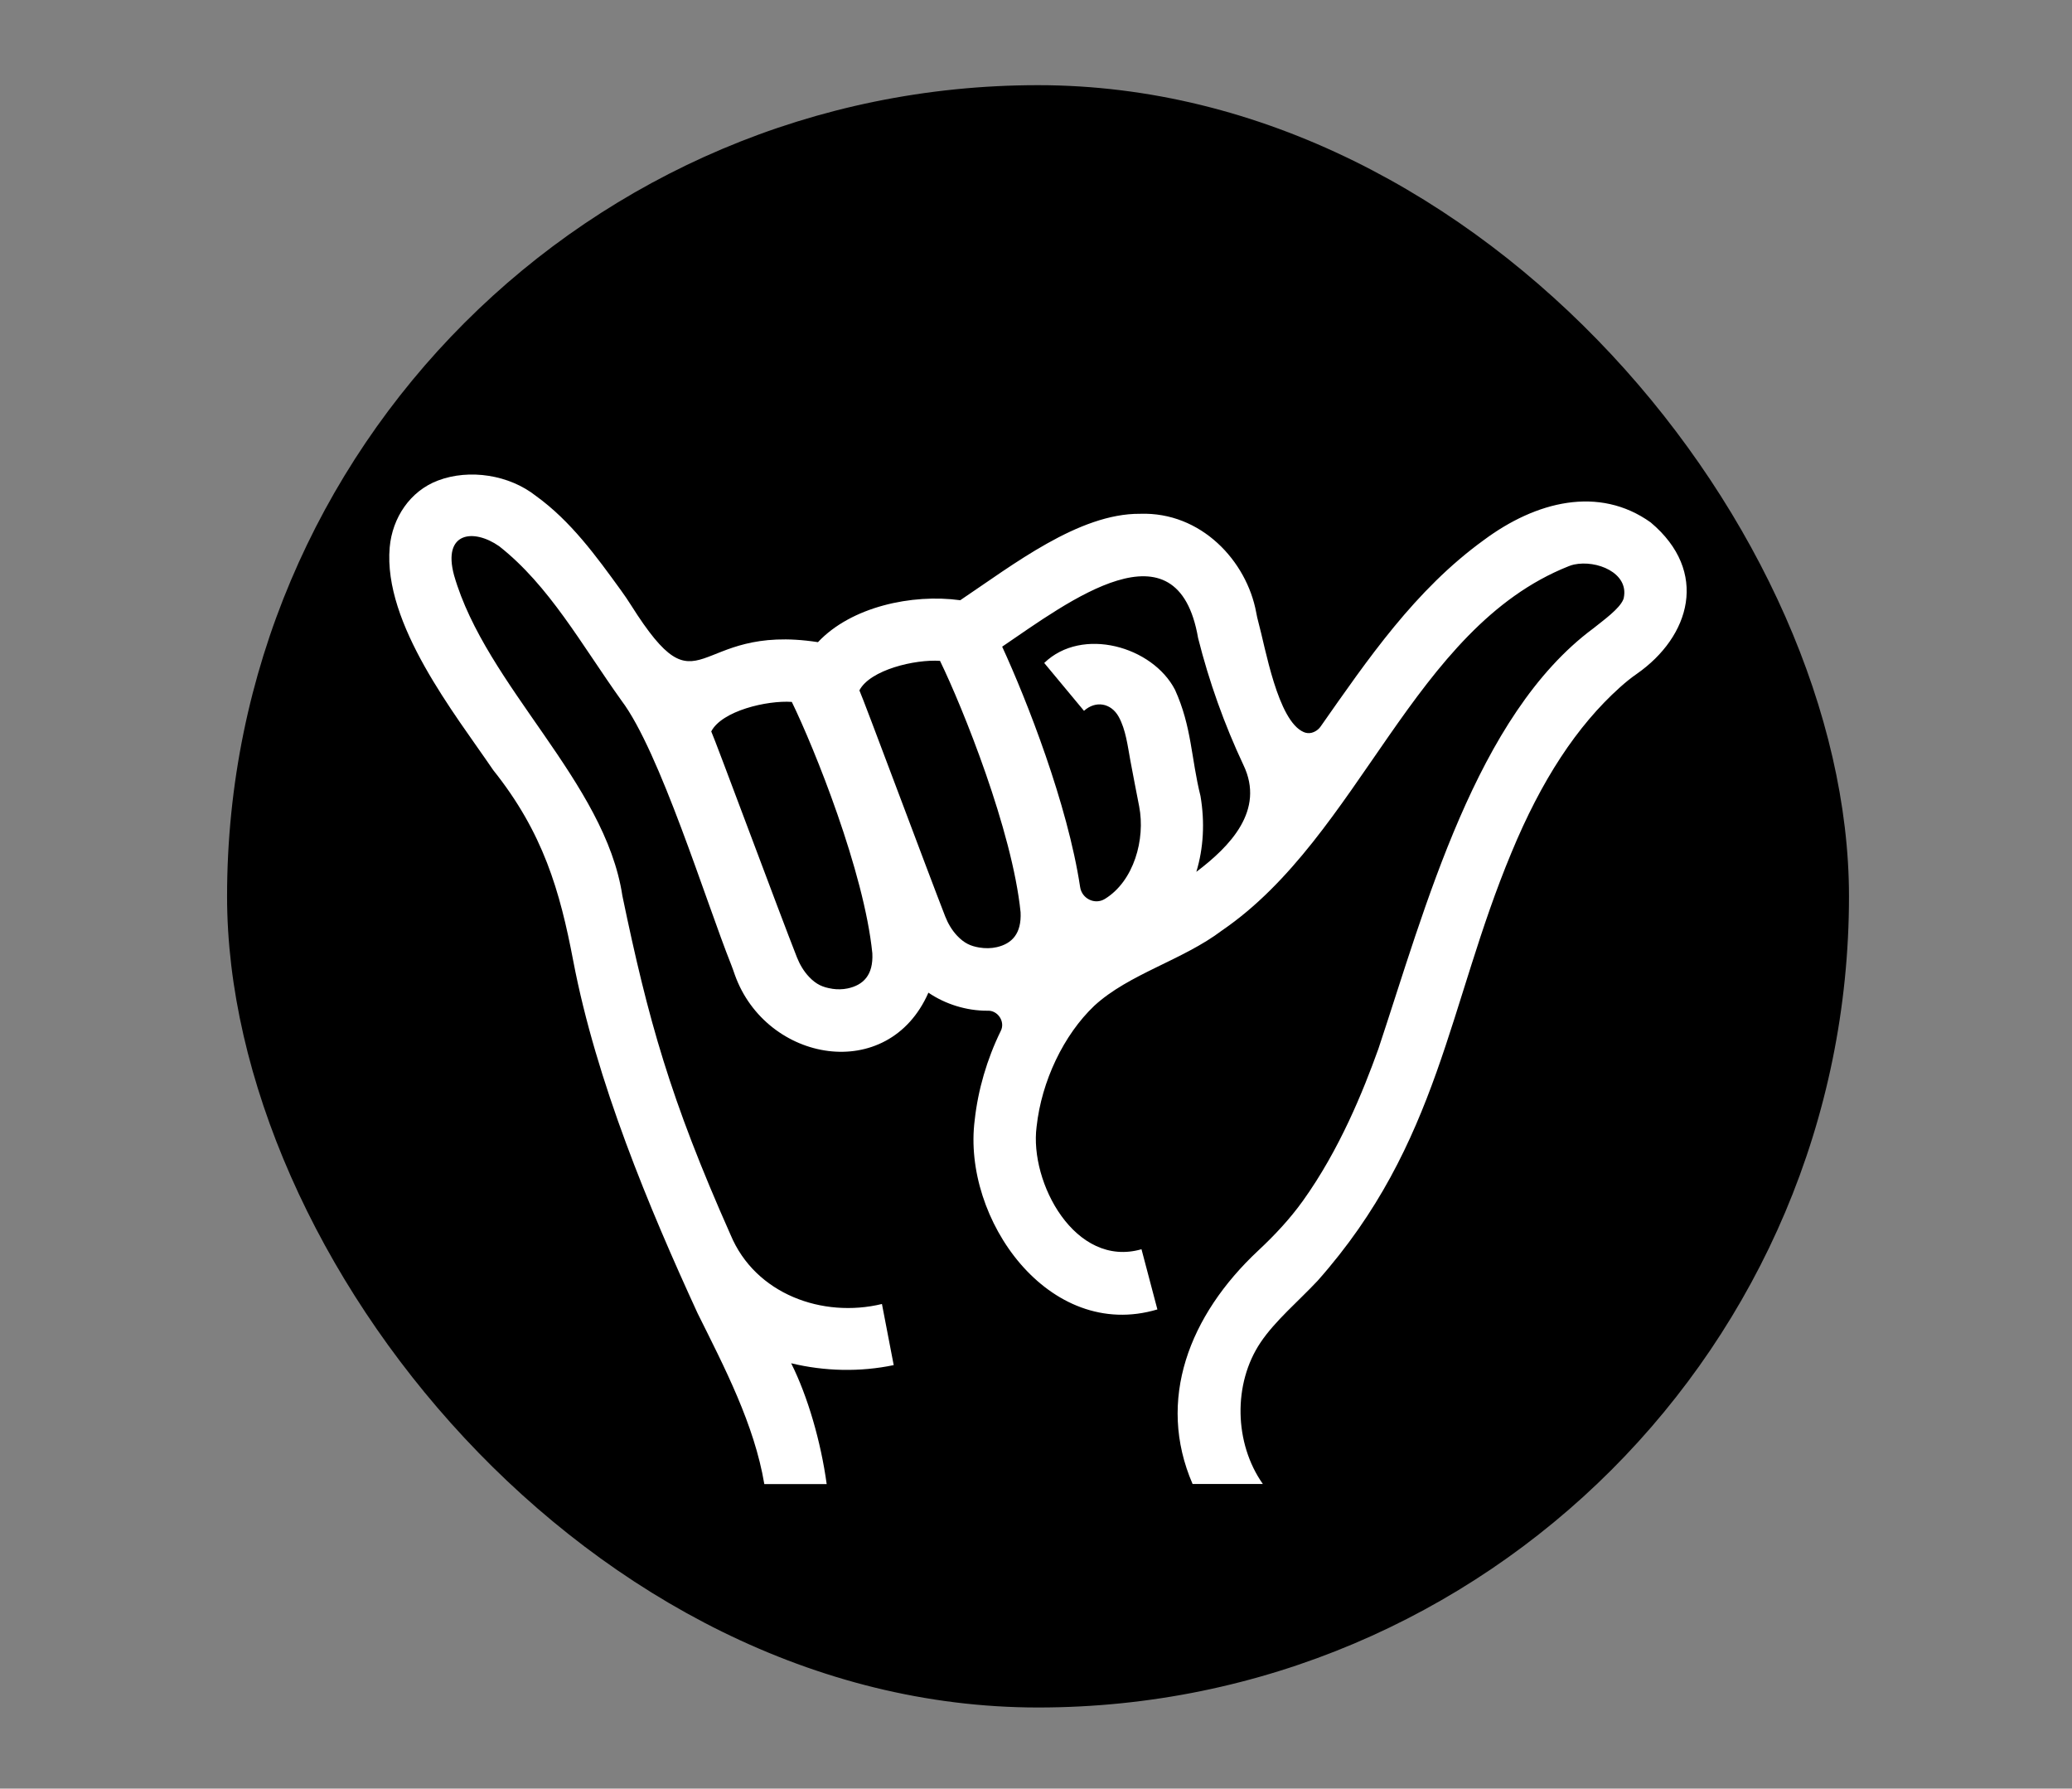 <svg xmlns="http://www.w3.org/2000/svg" width="511" height="441" viewBox="0 0 511 441" fill="none"><rect x="0" y="0" width="511" height="441" fill="#808080" stroke="none"/><rect x="56" y="21" width="400" height="400" rx="200" fill="black"></rect><path d="M407.117 128.822C394.307 119.662 378.767 123.632 365.967 133.142C348.977 145.432 337.307 162.582 325.707 179.112C325.147 179.912 324.347 180.452 323.427 180.682C322.797 180.832 322.127 180.762 321.527 180.502C315.087 177.732 312.057 159.572 310.327 153.332C310.117 152.582 309.957 151.822 309.817 151.052C307.477 138.312 296.217 126.152 281.157 126.682C266.077 126.562 249.827 139.272 236.817 147.992C224.927 146.362 209.917 149.602 201.727 158.332C170.557 153.502 173.137 176.912 155.667 149.272C154.877 148.022 154.037 146.782 153.167 145.582C147.037 137.122 140.767 128.472 132.167 122.272C125.597 117.082 115.787 115.532 107.997 118.482C101.147 121.072 96.747 127.662 96.107 134.962C94.457 153.862 112.247 176.072 121.657 189.902C133.947 205.282 138.087 219.632 141.367 236.882C147.057 266.682 160.107 297.842 172.047 323.812C178.667 337.112 186.037 351.232 188.497 365.912H203.877C202.457 355.512 199.217 344.302 195.117 336.122C203.387 338.122 212.127 338.312 220.407 336.582L217.507 321.512C202.877 325.052 186.277 319.092 180.177 304.462C165.227 270.852 159.847 251.372 153.497 220.892C149.257 192.732 119.867 169.272 111.977 141.832C109.097 131.182 116.767 130.242 123.117 134.682C135.477 144.422 143.327 158.822 153.267 172.732C162.697 185.192 174.057 222.152 180.327 237.862C180.657 238.682 180.937 239.522 181.227 240.352C188.957 261.972 219.047 267.342 228.967 244.752C233.157 247.602 238.377 249.222 243.477 249.202C246.077 249.022 248.007 251.932 246.787 254.242C243.407 261.152 241.197 268.722 240.387 276.142C237.237 300.472 258.607 330.862 285.437 322.852L281.517 308.012C265.147 312.722 253.847 291.522 255.647 277.802C256.867 266.582 262.317 255.162 269.877 247.982C278.437 240.102 291.667 236.762 301.377 229.412C335.587 206.002 348.367 154.912 386.827 139.622C387.267 139.442 387.717 139.292 388.187 139.192C393.767 138.002 401.717 141.232 400.467 147.362C400.437 147.532 400.387 147.702 400.317 147.852C399.357 150.132 395.557 152.842 392.937 154.942C364.017 176.372 351.557 223.742 339.937 258.612C336.157 269.112 330.377 283.432 321.327 296.072C318.107 300.562 314.317 304.602 310.277 308.372C293.257 324.292 285.167 345.222 294.117 365.892H311.447C304.377 355.872 304.037 341.162 310.897 330.972C314.507 325.612 320.277 320.782 324.957 315.782C355.077 281.812 357.077 247.812 372.747 210.242C380.137 192.362 388.907 178.992 399.487 169.492C400.817 168.292 402.207 167.162 403.677 166.142C416.867 156.932 421.557 140.942 407.087 128.802L407.117 128.822ZM205.217 243.782C202.937 243.432 201.327 242.752 199.517 240.842C198.227 239.472 197.257 237.832 196.557 236.082C192.367 225.492 176.297 182.182 175.407 180.342C178.037 175.262 189.137 172.642 195.277 173.062C200.857 184.522 213.117 214.942 215.137 235.042C215.407 240.462 212.877 242.882 209.067 243.702C207.797 243.972 206.477 243.982 205.197 243.792L205.217 243.782ZM241.517 233.622C239.357 233.262 237.807 232.562 236.057 230.722C234.767 229.352 233.807 227.722 233.117 225.972C229.027 215.522 212.827 172.042 211.947 170.222C214.577 165.142 225.677 162.522 231.827 162.942C237.407 174.412 249.667 204.822 251.697 224.922C251.957 230.222 249.547 232.662 245.867 233.522C244.447 233.852 242.957 233.862 241.517 233.622ZM295.047 214.952C296.807 209.132 297.167 202.742 296.067 196.272C293.747 186.982 293.937 179.222 289.787 170.082C284.257 159.372 266.867 154.422 257.527 163.462L267.337 175.262C270.217 172.662 273.987 173.332 275.877 176.692C277.657 179.882 278.117 184.002 278.777 187.552C279.477 191.322 280.217 195.082 280.947 198.842C282.507 206.902 279.657 217.272 272.467 221.652C270.007 223.152 266.817 221.572 266.387 218.732C263.277 198.192 253.217 172.612 247.157 159.442C263.587 148.282 290.387 127.832 295.477 157.312C298.177 168.052 301.937 178.582 306.657 188.622C312.037 199.812 303.307 208.712 295.057 214.952H295.047Z" fill="white"></path></svg>